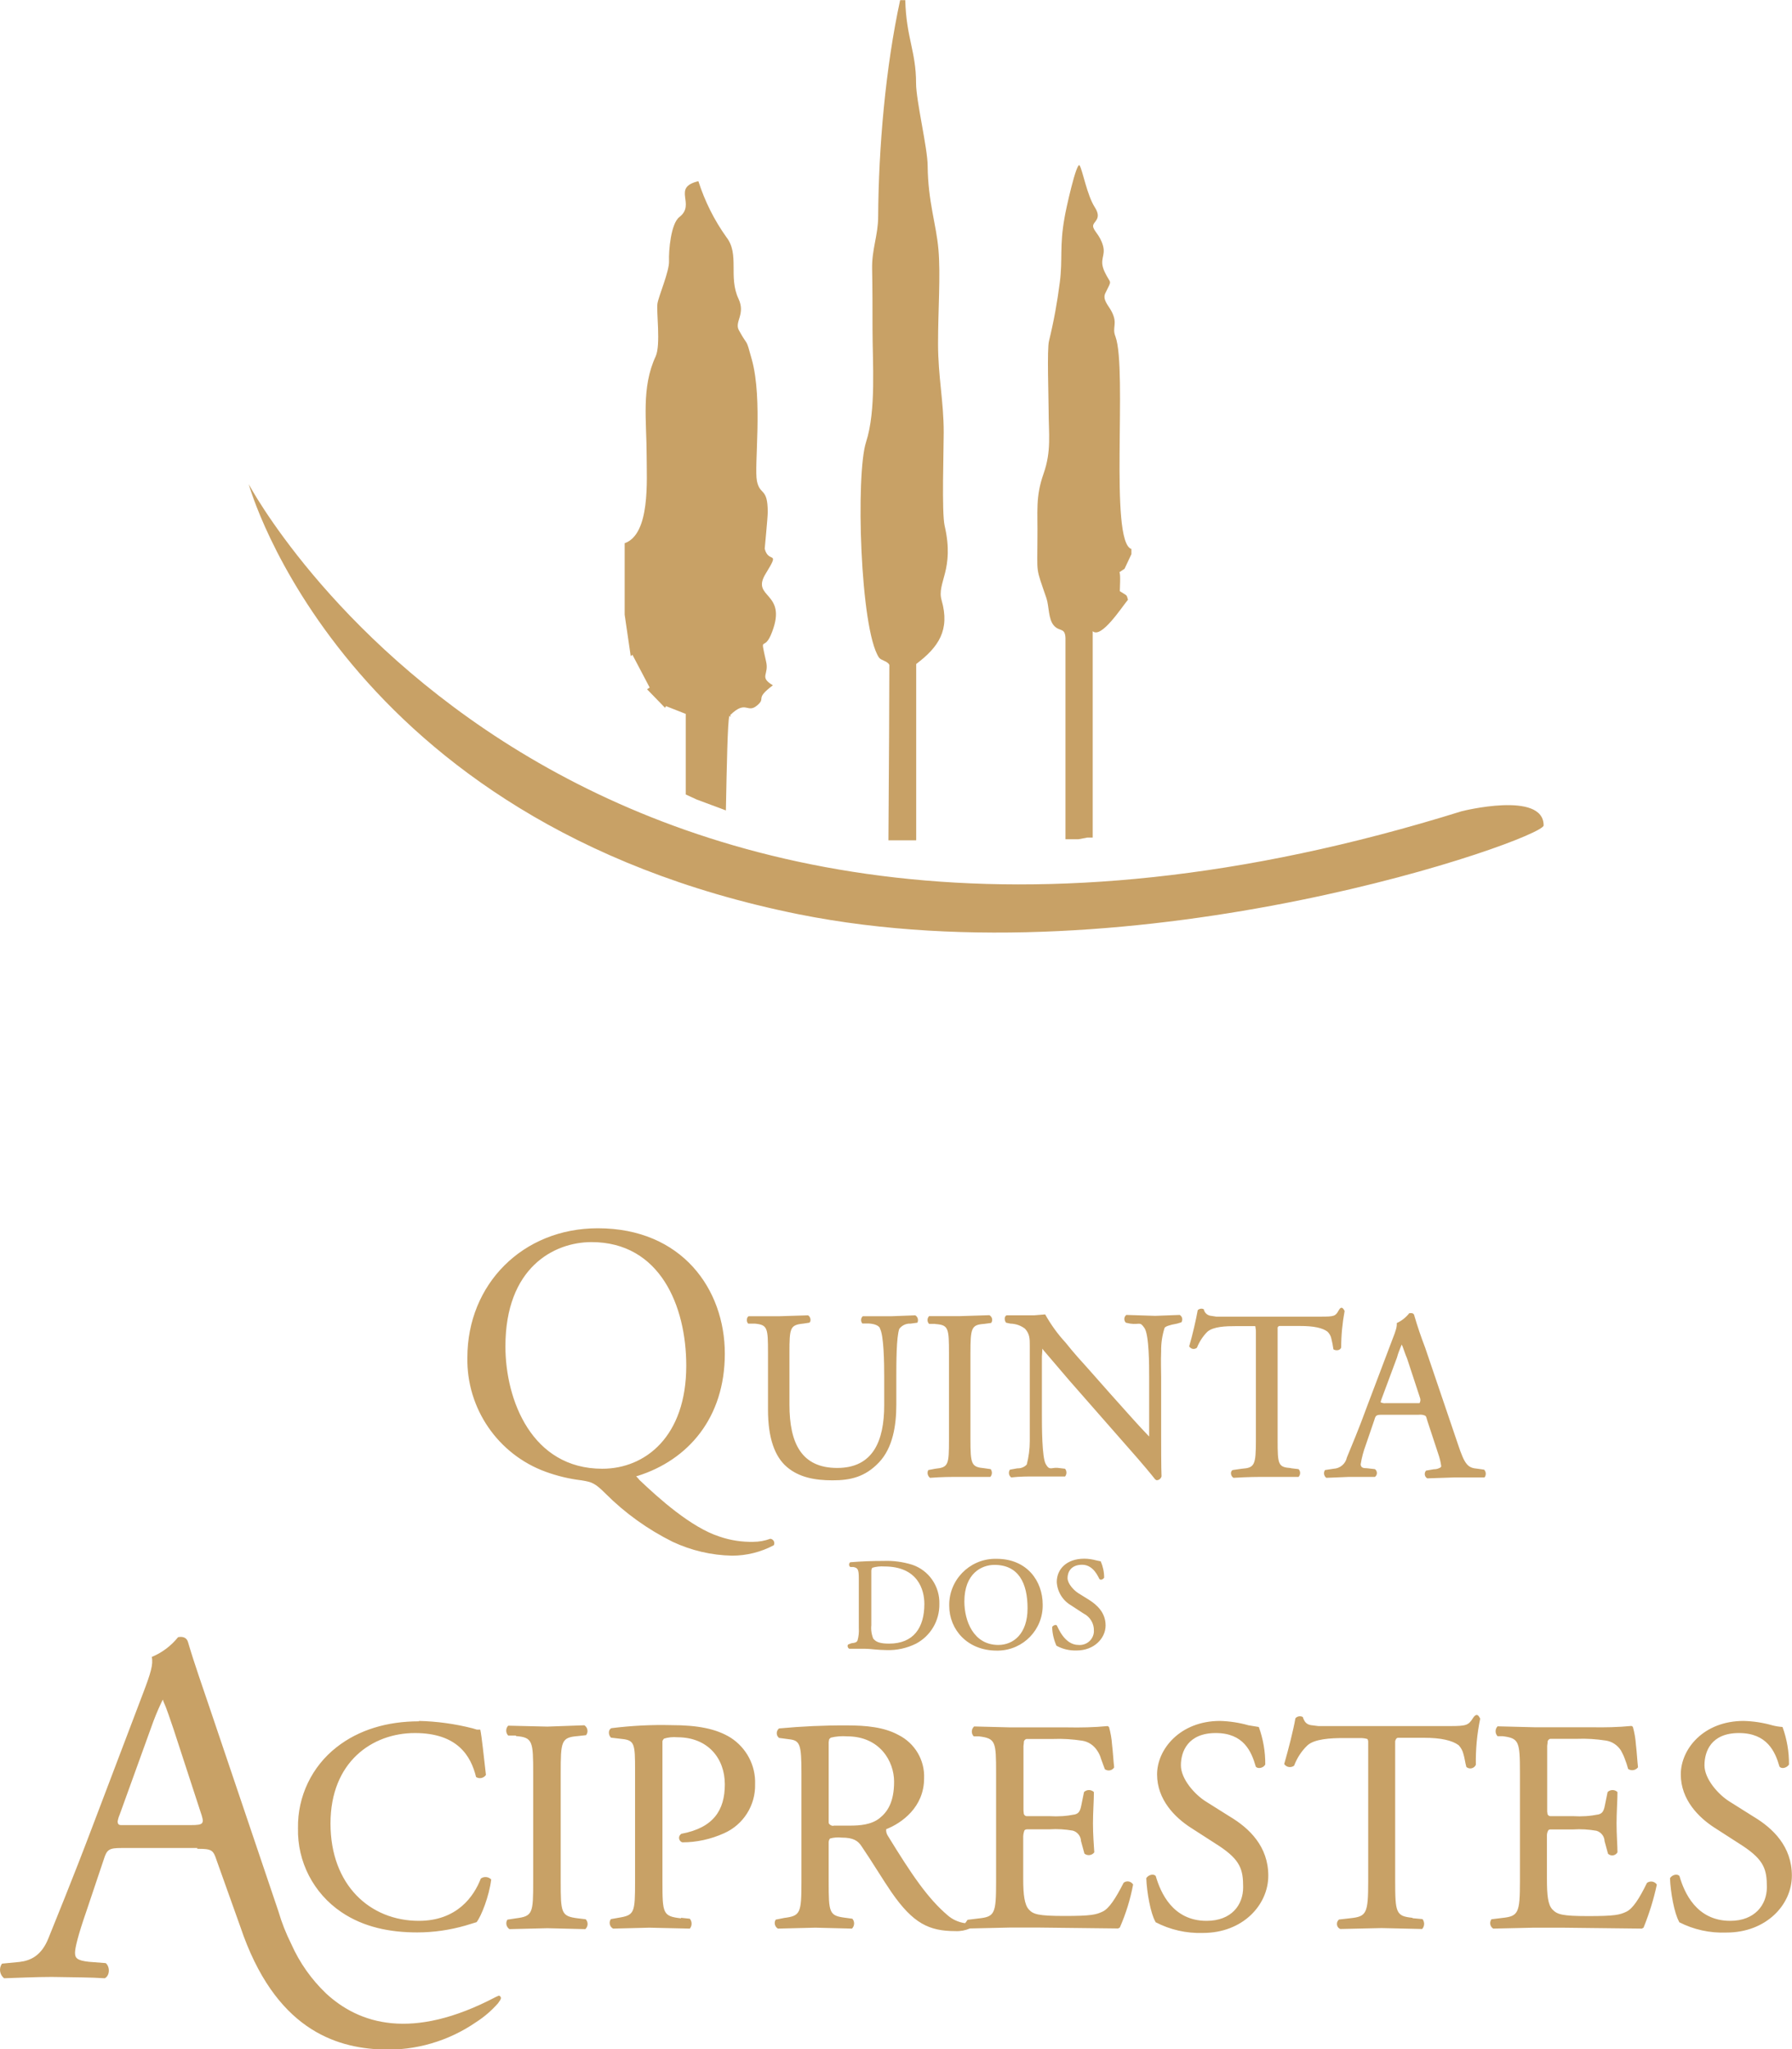 <?xml version="1.0" encoding="UTF-8"?><svg id="Layer_2" xmlns="http://www.w3.org/2000/svg" viewBox="0 0 136.15 155.61"><defs><style>.cls-1{fill-rule:evenodd;}.cls-1,.cls-2{fill:#c8a166;stroke-width:0px;}</style></defs><g id="conteudo"><path class="cls-2" d="m44.94,94.32c-2.85,0-6.54,1.93-6.54,7.92,0,4.06,2,9.29,7.36,9.29,3.27,0,6.38-2.45,6.38-7.82,0-4.55-2-9.39-7.2-9.39m30.62,24.51c-.98,0-2.29.65-2.29,2.78,0,1.47.69,3.3,2.58,3.3,1.15,0,2.22-.85,2.22-2.78s-.69-3.3-2.52-3.3h0Zm.16-.46c2.32,0,3.5,1.7,3.5,3.47.04,1.9-1.47,3.46-3.37,3.5-.04,0-.09,0-.13,0-2.22,0-3.6-1.6-3.6-3.4-.04-1.93,1.5-3.53,3.43-3.57.06,0,.11,0,.17,0Zm4.55,6.61c-.2-.45-.32-.94-.33-1.44.1-.13.29-.2.36-.1s.56,1.47,1.64,1.47c.59.05,1.12-.38,1.17-.98,0-.03,0-.07,0-.1.02-.55-.29-1.06-.79-1.31l-.95-.62c-.63-.37-1.04-1.03-1.08-1.77,0-.98.75-1.77,2.09-1.77.31,0,.62.05.92.13l.33.07c.17.39.26.81.26,1.24-.1.16-.29.2-.36.1s-.43-1.08-1.31-1.08-1.11.59-1.11,1.01.46.92.82,1.15l.79.49c.62.39,1.28.98,1.28,1.96s-.88,1.9-2.19,1.9c-.54.02-1.07-.1-1.54-.36Zm-15.44-5.99h-.23c-.1-.08-.12-.22-.04-.32.01-.01.02-.03.04-.04.88-.07,1.67-.1,2.52-.1.74-.03,1.48.07,2.19.29,1.27.43,2.1,1.64,2.06,2.98.02,1.26-.66,2.42-1.77,3.01-.7.35-1.48.52-2.26.49-.62,0-1.24-.1-1.6-.1h-1.21c-.11-.05-.16-.19-.11-.3,0,0,0-.02.01-.02l.26-.1c.29-.03.39-.07.46-.2.09-.31.12-.63.1-.95v-3.76c0-.69-.07-.82-.43-.88h0Zm1.54,5.46c.2.26.56.36,1.18.36,1.86,0,2.68-1.21,2.68-3.01,0-1.08-.49-2.85-3.04-2.85-.31-.02-.62.01-.92.1-.04.06-.06.13-.07.2v4.16c-.04.36.02.72.16,1.05h0Zm-17.96-12.37h-.07c.07.1.07.13.13.16l.1.13c1.41,1.34,3.93,3.63,6.12,4.32.82.28,1.68.41,2.55.39.43,0,.87-.08,1.28-.23.18.01.32.17.31.35,0,.05-.02.1-.04.14-.98.52-2.07.79-3.17.79-1.56-.03-3.1-.39-4.51-1.05-1.89-.94-3.61-2.17-5.1-3.66-.82-.82-1.05-.88-1.83-1.01-.93-.11-1.84-.33-2.72-.65-3.63-1.32-6.02-4.81-5.95-8.67,0-5.56,4.19-9.82,9.91-9.82,6.41,0,9.65,4.65,9.65,9.52s-2.78,8.08-6.64,9.29Zm18.45-11.22c-.1-.2-.39-.33-.85-.36h-.49c-.14-.16-.13-.41.03-.55,0,0,0,0,0,0h2.13l1.86-.07c.19.11.26.36.16.56l-.52.07c-.33-.02-.65.13-.85.39-.23.59-.23,2.65-.23,3.7v2.06c0,1.57-.26,3.27-1.31,4.38s-2.16,1.37-3.53,1.37-2.55-.23-3.47-1.01-1.44-2.19-1.44-4.35v-4.32c0-1.9-.03-2.13-1.01-2.22h-.49c-.16-.13-.13-.49.03-.56h2.29l2.22-.07c.2.1.26.46.1.56l-.46.07c-1.01.1-1.05.33-1.05,2.22v3.93c0,2.94.92,4.81,3.63,4.81s3.57-2.03,3.57-4.78v-2.09c0-1.15-.03-3.21-.33-3.73Zm4.19-.33h-.46c-.16-.16-.16-.42,0-.59h2.36l2.22-.07c.19.1.27.34.17.53-.01.02-.02.04-.04.06l-.52.07c-.98.07-1.05.29-1.05,2.26v6.48c0,1.93.07,2.13,1.05,2.22l.49.07c.13.18.12.43-.03.59h-2.29c-.79,0-1.37,0-2.29.07-.18-.14-.24-.39-.13-.59l.52-.1c1.01-.1,1.05-.29,1.05-2.22v-6.51c0-1.96-.03-2.19-1.05-2.26Zm37.23,6.97c-.15-.07-.32-.09-.49-.07h-2.75c-.46,0-.52.03-.62.39l-.65,1.9c-.18.48-.31.97-.39,1.47,0,.07.02.14.07.2.07.07.16.1.39.1l.62.07c.16.11.2.34.09.5-.02.03-.05.06-.09.09h-1.96l-1.73.07c-.19-.14-.23-.4-.1-.59l.65-.1c.49-.02.91-.37,1.01-.85.33-.82.85-2,1.6-4.06l1.86-4.91c.26-.65.36-.98.33-1.24.37-.17.7-.43.95-.75.2-.03.36,0,.39.2.23.79.52,1.64.82,2.42l2.49,7.33c.52,1.57.75,1.8,1.5,1.86l.49.07c.15.16.17.41.03.59h-2.26l-2.09.07c-.19-.11-.25-.35-.13-.54.01-.02.02-.03.04-.05l.59-.1c.15,0,.3-.03.43-.1.1-.03.13-.1.13-.13-.04-.32-.12-.64-.23-.95l-.82-2.49c-.07-.26-.1-.36-.16-.39Zm-2.98-.95h2.55c.08-.13.09-.29.03-.43l-.98-2.98c-.13-.29-.23-.62-.33-.88l-.07-.16-.07.16c-.07.2-.2.46-.29.82l-1.18,3.17c-.02.08-.04.15-.07.23.12.06.26.09.39.07Zm-17.05,5.56c-.05.18-.21.3-.39.29l-.1-.07c-.23-.29-.75-.95-2.32-2.72l-4.22-4.81-1.93-2.26-.1-.13v.16c-.03.29-.04.59-.03.88v3.99c0,.85,0,3.21.29,3.73s.43.26.88.29l.59.07c.14.17.14.42,0,.59h-2.19c-.63-.01-1.27,0-1.9.07-.19-.14-.23-.4-.1-.59l.56-.1c.27.01.54-.09.72-.29.15-.58.23-1.17.23-1.77v-7.26c0-.52,0-.88-.36-1.28-.32-.25-.71-.38-1.11-.39l-.33-.07c-.13-.16-.16-.46.03-.56h2.09l.85-.07c.43.77.94,1.48,1.54,2.13.65.82,1.34,1.57,1.64,1.9l1.77,2c1.18,1.31,2.03,2.29,2.85,3.14l.1.1v-4.51c0-.88,0-3.21-.36-3.73s-.33-.23-1.08-.33l-.33-.07c-.15-.15-.16-.4,0-.56.01-.01.02-.02.04-.03l2.19.07,1.86-.07c.19.11.25.35.14.54,0,0,0,.01-.01.02l-.33.1c-.59.1-.92.23-.95.33-.18.57-.27,1.17-.26,1.77-.03.75,0,1.54,0,1.96v4.35c0,.56,0,2.65.03,3.17Zm9.82-.62l.59.07c.16.16.16.42,0,.59h-2.42c-.75,0-1.37,0-2.52.07-.23-.13-.26-.49-.07-.59l.69-.1c.98-.07,1.08-.26,1.08-2.19v-8.18c0-.11,0-.22-.03-.33,0-.07,0-.1-.03-.13h-1.44c-.79,0-1.73.03-2.19.43-.34.34-.61.76-.79,1.21-.17.14-.41.12-.55-.05-.01-.02-.03-.03-.04-.05.26-.88.52-2.03.65-2.75.12-.12.31-.15.46-.07.05.25.24.44.49.49l.46.07h7.95c.98,0,1.11-.03,1.34-.46s.39-.1.46.03c-.17.92-.26,1.85-.26,2.78-.1.26-.46.23-.59.13-.04-.28-.09-.55-.16-.82-.04-.2-.15-.38-.29-.52-.39-.29-1.05-.43-2.06-.43h-1.6c-.09.02-.15.1-.13.19,0,0,0,0,0,0v8.44c0,1.9.03,2.09,1.01,2.16h0Z"/><path class="cls-2" d="m107.33,145.66l.75.07c.17.23.16.54-.03.75l-3.08-.07-3.14.07c-.22-.09-.31-.34-.22-.56.03-.06.07-.12.12-.16l.88-.1c1.21-.13,1.34-.36,1.34-2.78v-10.67c-.03-.1-.03-.13-.07-.16-.17-.05-.35-.07-.52-.07h-1.28c-1.01,0-2.22.07-2.75.56-.45.43-.79.96-1.01,1.54-.23.17-.56.13-.73-.1,0,0-.01-.02-.02-.03.33-1.15.69-2.55.85-3.47.14-.16.37-.2.56-.1.13.39.29.56.62.62l.56.07h10.04c1.21,0,1.37-.07,1.7-.59s.49-.1.56.03c-.24,1.15-.35,2.33-.33,3.5-.1.23-.37.34-.6.24-.04-.02-.08-.04-.12-.07-.1-.36-.13-.69-.23-1.01-.06-.24-.19-.47-.36-.65-.49-.36-1.34-.56-2.62-.56h-2c-.13.03-.16.13-.2.26v10.63c0,2.42.07,2.65,1.31,2.78m-19.53.29c-.36-.62-.65-2.22-.69-3.3.16-.26.56-.36.72-.16.36,1.24,1.28,3.4,3.86,3.4,1.9,0,2.78-1.21,2.78-2.55s-.2-2.06-1.83-3.14l-2.19-1.41c-1.15-.75-2.52-2.09-2.52-4.02s1.77-4.06,4.78-4.06c.73.02,1.46.13,2.16.33l.79.13c.33.91.5,1.88.49,2.85-.13.26-.56.36-.72.16-.33-1.15-.92-2.55-3.04-2.55s-2.65,1.41-2.65,2.45,1.05,2.22,1.9,2.75l1.83,1.15c1.47.88,2.91,2.26,2.91,4.48s-1.93,4.35-4.97,4.35c-1.25.04-2.49-.24-3.6-.82v-.03Zm-36.02-.29l.65.07c.18.22.18.53,0,.75l-3.08-.07-2.75.07c-.24-.13-.33-.43-.2-.67.01-.02.02-.04.03-.05l.56-.1c1.24-.2,1.28-.36,1.28-2.78v-8.44c0-1.96-.03-2.26-.98-2.36l-.85-.1c-.23-.23-.2-.62.03-.72,1.52-.19,3.05-.27,4.58-.23,1.93,0,3.37.26,4.48.95,1.2.77,1.91,2.11,1.86,3.53.04,1.61-.89,3.08-2.36,3.73-1,.45-2.08.69-3.17.69-.19-.06-.29-.27-.23-.45.03-.08.09-.16.16-.2,2.45-.46,3.3-1.8,3.3-3.76s-1.28-3.57-3.6-3.57c-.34-.03-.69,0-1.01.1-.06.05-.11.12-.13.2v10.67c0,2.42.03,2.62,1.41,2.78v-.03Zm-12.56-13.84h-.59c-.2-.21-.2-.54,0-.75l2.98.07,2.81-.1c.24.16.31.48.15.72,0,0-.01.02-.02.03l-.62.07c-1.28.1-1.31.39-1.31,2.85v8.18c0,2.42.03,2.65,1.31,2.81l.59.07c.2.21.19.54-.02.74,0,0,0,0-.01.01l-2.88-.07-2.88.07c-.24-.15-.32-.48-.16-.72l.65-.1c1.28-.16,1.31-.39,1.31-2.81v-8.18c0-2.45-.03-2.75-1.31-2.85v-.03Zm-7.39-1.11c1.38.03,2.75.22,4.09.56l.33.1h.26c.13.62.26,2.03.43,3.44-.17.25-.5.32-.75.16-.39-1.6-1.41-3.34-4.65-3.34s-6.41,2.19-6.41,6.87,3.01,7.39,6.71,7.39c2.91,0,4.19-1.86,4.71-3.21.24-.18.58-.15.79.07-.16,1.28-.75,2.78-1.11,3.24l-.85.26c-1.19.34-2.42.52-3.66.52-2.06,0-4.06-.39-5.76-1.54-2.12-1.43-3.36-3.83-3.3-6.38-.04-2.4,1.05-4.68,2.94-6.15,1.67-1.31,3.83-1.96,6.25-1.96v-.03Zm-16.82,9.65h-5.76c-.92,0-1.11.1-1.34.85l-1.34,3.99c-.59,1.7-.85,2.72-.85,3.11s.13.59,1.05.69l1.28.1c.33.26.33.95-.07,1.15-1.08-.07-2.22-.07-4.02-.1-1.24,0-2.58.07-3.63.1-.34-.27-.41-.76-.16-1.11l1.34-.13c.85-.1,1.67-.49,2.19-1.8.52-1.31,1.73-4.22,3.34-8.47l3.89-10.24c.52-1.37.75-2.09.62-2.65.78-.32,1.47-.84,2-1.5.36-.07.65.03.75.36.49,1.67,1.11,3.4,1.67,5.07l5.2,15.38c.25.86.58,1.69.98,2.49.63,1.42,1.53,2.69,2.65,3.76,2.49,2.29,6.48,3.63,12.89.26l.23-.1c.07,0,.13.07.16.16,0,.07-.03.14-.07.2l-.16.23c-.48.54-1.03,1.02-1.64,1.41-2.1,1.45-4.61,2.19-7.17,2.09-3.57-.13-8.15-1.57-10.76-9.32l-1.8-5.04c-.26-.79-.36-.88-1.47-.88v-.03Zm-6.05-2c0,.16.07.26.26.26h5.27c1.05,0,1.08-.1.75-1.05l-2.03-6.22c-.26-.75-.52-1.57-.75-2.06l-.07-.2-.1.2c-.3.63-.56,1.27-.79,1.93l-2.39,6.61c-.08.18-.13.36-.16.56v-.03Zm118.63,7.59c-.36-.62-.65-2.22-.69-3.3.16-.26.56-.36.72-.16.36,1.24,1.28,3.4,3.86,3.4,1.86,0,2.78-1.21,2.78-2.55s-.2-2.06-1.83-3.14l-2.19-1.41c-1.15-.75-2.52-2.09-2.52-4.02s1.73-4.06,4.78-4.06c.73.02,1.46.13,2.16.33.26.07.52.11.79.13.33.91.5,1.88.49,2.85-.16.26-.56.36-.72.16-.33-1.15-.95-2.55-3.08-2.55s-2.62,1.41-2.62,2.45,1.05,2.22,1.9,2.75l1.83,1.15c1.47.88,2.91,2.26,2.91,4.48s-1.96,4.32-4.97,4.32c-1.25.05-2.49-.22-3.6-.79v-.03Zm-10.01-8.21c.02.11.11.2.23.2h1.73c.65.04,1.29,0,1.93-.13.23-.07.39-.16.49-.72l.2-.98c.21-.2.54-.2.75,0,0,.65-.07,1.54-.07,2.39s.07,1.67.07,2.19c-.13.22-.41.3-.63.17-.03-.02-.07-.04-.09-.07l-.26-.95c-.01-.37-.27-.69-.62-.79-.58-.1-1.18-.14-1.77-.1h-1.73c-.06,0-.12.02-.16.07-.08.14-.11.3-.1.46v3.24c0,1.21.07,1.96.43,2.32s.69.49,2.72.49,2.39-.1,2.88-.33.98-.98,1.57-2.19c.23-.17.56-.13.73.1,0,0,.01.02.02.03-.24,1.12-.58,2.21-1.01,3.27l-.13.07-6.12-.07h-2.06l-3.11.07c-.23-.14-.3-.44-.16-.67,0-.02.02-.03.03-.04l.82-.1c1.21-.13,1.34-.36,1.34-2.78v-8.21c0-2.42-.07-2.65-1.31-2.81h-.39c-.2-.21-.2-.54,0-.75l2.78.07h4.32c1.03.02,2.05,0,3.08-.1l.1.07c.12.44.2.89.23,1.34.07.56.1,1.21.16,1.73-.18.24-.51.29-.75.13-.07-.27-.16-.53-.26-.79-.08-.22-.18-.42-.29-.62-.26-.4-.67-.68-1.15-.75-.73-.11-1.46-.16-2.19-.13h-2.03c-.13.03-.22.16-.2.29-.03.16-.04.33-.03.49v4.58c-.01.12,0,.24.03.36v-.03Zm-39.78,0c.02.11.11.2.23.2h1.73c.65.04,1.29,0,1.93-.13.23-.07.39-.16.49-.72l.2-.98c.21-.2.54-.2.75,0,0,.65-.07,1.54-.07,2.39s.07,1.67.1,2.19c-.17.23-.5.28-.73.11,0,0-.01-.01-.02-.02l-.26-.95c-.01-.37-.27-.69-.62-.79-.58-.1-1.18-.14-1.77-.1h-1.7c-.07,0-.14.02-.2.07-.06.15-.09.3-.1.46v3.24c0,1.21.1,1.96.43,2.32s.69.49,2.72.49,2.39-.1,2.88-.33.98-.98,1.6-2.19c.21-.17.52-.13.69.09.01.01.02.03.03.04-.21,1.13-.55,2.22-1.01,3.27l-.13.07-6.12-.07h-2.06l-3.08.07c-.35.15-.73.22-1.11.2-2,0-3.21-.59-4.84-2.94-.59-.85-1.54-2.42-2.26-3.47-.29-.46-.65-.69-1.54-.69-.3-.03-.6-.01-.88.07-.08.1-.11.23-.1.36v2.88c0,2.42.03,2.62,1.28,2.78l.52.07c.19.22.17.55-.03.75l-2.78-.07-2.85.07c-.23-.14-.31-.44-.17-.67,0,0,0,0,0-.01l.65-.13c1.24-.16,1.31-.36,1.31-2.78v-8.21c0-2.19-.1-2.49-.95-2.58l-.75-.1c-.2-.16-.23-.44-.08-.64.02-.03.05-.05.08-.08,1.72-.16,3.44-.24,5.17-.23,1.44,0,2.81.13,3.89.72,1.25.62,2.02,1.91,1.96,3.3,0,2.19-1.7,3.4-2.88,3.86-.02.16.02.32.1.46,1.83,2.98,3.04,4.78,4.58,6.09.37.32.83.52,1.31.59.13-.13.13-.2.2-.26l.82-.1c1.24-.13,1.34-.36,1.34-2.78v-8.24c0-2.42-.03-2.65-1.31-2.81h-.39c-.2-.21-.19-.54.02-.74,0,0,0,0,.01-.01l2.75.07h4.32c1.03.02,2.05,0,3.08-.1l.1.07c.12.44.2.89.23,1.34.07.56.1,1.21.16,1.73-.14.23-.44.3-.67.16-.02,0-.03-.02-.04-.03l-.29-.79c-.06-.22-.16-.43-.29-.62-.26-.4-.67-.68-1.15-.75-.73-.11-1.46-.16-2.19-.13h-2.03c-.13.03-.22.16-.2.29-.03.16-.04.33-.03.49v4.58c0,.16.03.29.03.36v-.03Zm-14.46.92h1.21c.82,0,1.67-.07,2.29-.56s1.11-1.24,1.11-2.78-1.08-3.44-3.57-3.44c-.42-.03-.84,0-1.24.1-.07.07-.13.1-.13.16-.03.12-.04.24-.03.36v5.89s0,.09.03.13c.08.1.2.16.33.16v-.03Z"/><path class="cls-1" d="m69.61,63.8v-13.38c1.7-1.28,2.58-2.58,1.93-4.84-.39-1.34,1.01-2.29.23-5.66-.23-1.01-.07-5.69-.07-7.07,0-2.42-.43-4.22-.43-6.77s.2-5.17.03-7.13-.79-3.6-.82-6.35c0-1.34-.88-4.94-.88-6.28,0-2.42-.75-3.47-.82-6.31h-.39c-1.11,5.1-1.64,11.22-1.67,16.42,0,1.44-.49,2.49-.46,3.99.03,1.5.03,3.01.03,4.55,0,2.62.29,6.18-.49,8.6-.79,2.42-.46,14.2.98,16.36.16.23.65.26.79.56,0,1.64-.03,8.67-.07,13.32h2.09Zm13.41-.2v-15.67c.65.59,2.19-1.8,2.68-2.39-.13-.43-.03-.26-.62-.65,0-.26.07-1.28-.03-1.44l.39-.26.52-1.11v-.39c-1.7-.56-.29-13.61-1.21-16.13-.29-.72.2-.95-.29-1.9-.23-.46-.75-.92-.46-1.44.52-1.05.39-.59-.07-1.57-.46-.98.1-1.18-.13-2s-.72-1.11-.75-1.47.72-.52.13-1.44-.92-2.78-1.15-3.17-1.08,3.47-1.15,3.96c-.39,2.16-.13,3.14-.36,4.91-.19,1.5-.46,2.98-.82,4.45-.16.56-.03,4.32-.03,5.23,0,1.83.23,3.11-.39,4.87s-.43,2.88-.46,4.84c0,2.85-.16,2.13.69,4.61.2.62.13,1.57.56,2.06s.85.13.88.95v15.28h.98l.69-.13h.39Zm-35.56-22.35v5.43l.46,3.14.13-.1,1.31,2.49-.2.13,1.37,1.41.07-.13,1.5.59v6.12l.85.39,1.05.39,1.15.43c.07-3.47.13-6.67.26-7.17.26.13.03-.03.07-.07,1.21-1.18,1.28-.1,2.03-.72s-.23-.46,1.21-1.54c-1.08-.65-.26-.79-.52-1.83-.49-2.19-.16-.56.46-2.22,1.18-3.08-1.64-2.55-.49-4.42s.23-.72-.07-1.9c0-.07.23-2.36.23-2.78,0-1.9-.59-1.24-.82-2.36s.46-6.18-.39-9.23c-.49-1.77-.23-.85-.98-2.22-.36-.65.52-1.21-.03-2.39-.79-1.67.1-3.37-.92-4.68-.93-1.3-1.64-2.73-2.13-4.25-2.06.49-.16,1.73-1.44,2.72-.65.49-.82,2.55-.79,3.34.03.79-.79,2.65-.88,3.24s.26,3.11-.13,3.99c-1.11,2.39-.69,4.87-.69,7.59,0,1.8.29,5.92-1.67,6.61Z"/><path class="cls-2" d="m18.9,36.77s24.34,45.97,92.16,24.83c0,0,6.22-1.57,6.22,1.08,0,1.01-30.75,11.94-56.63,6.74-34.71-7-41.75-32.65-41.75-32.65Z"/></g></svg>
